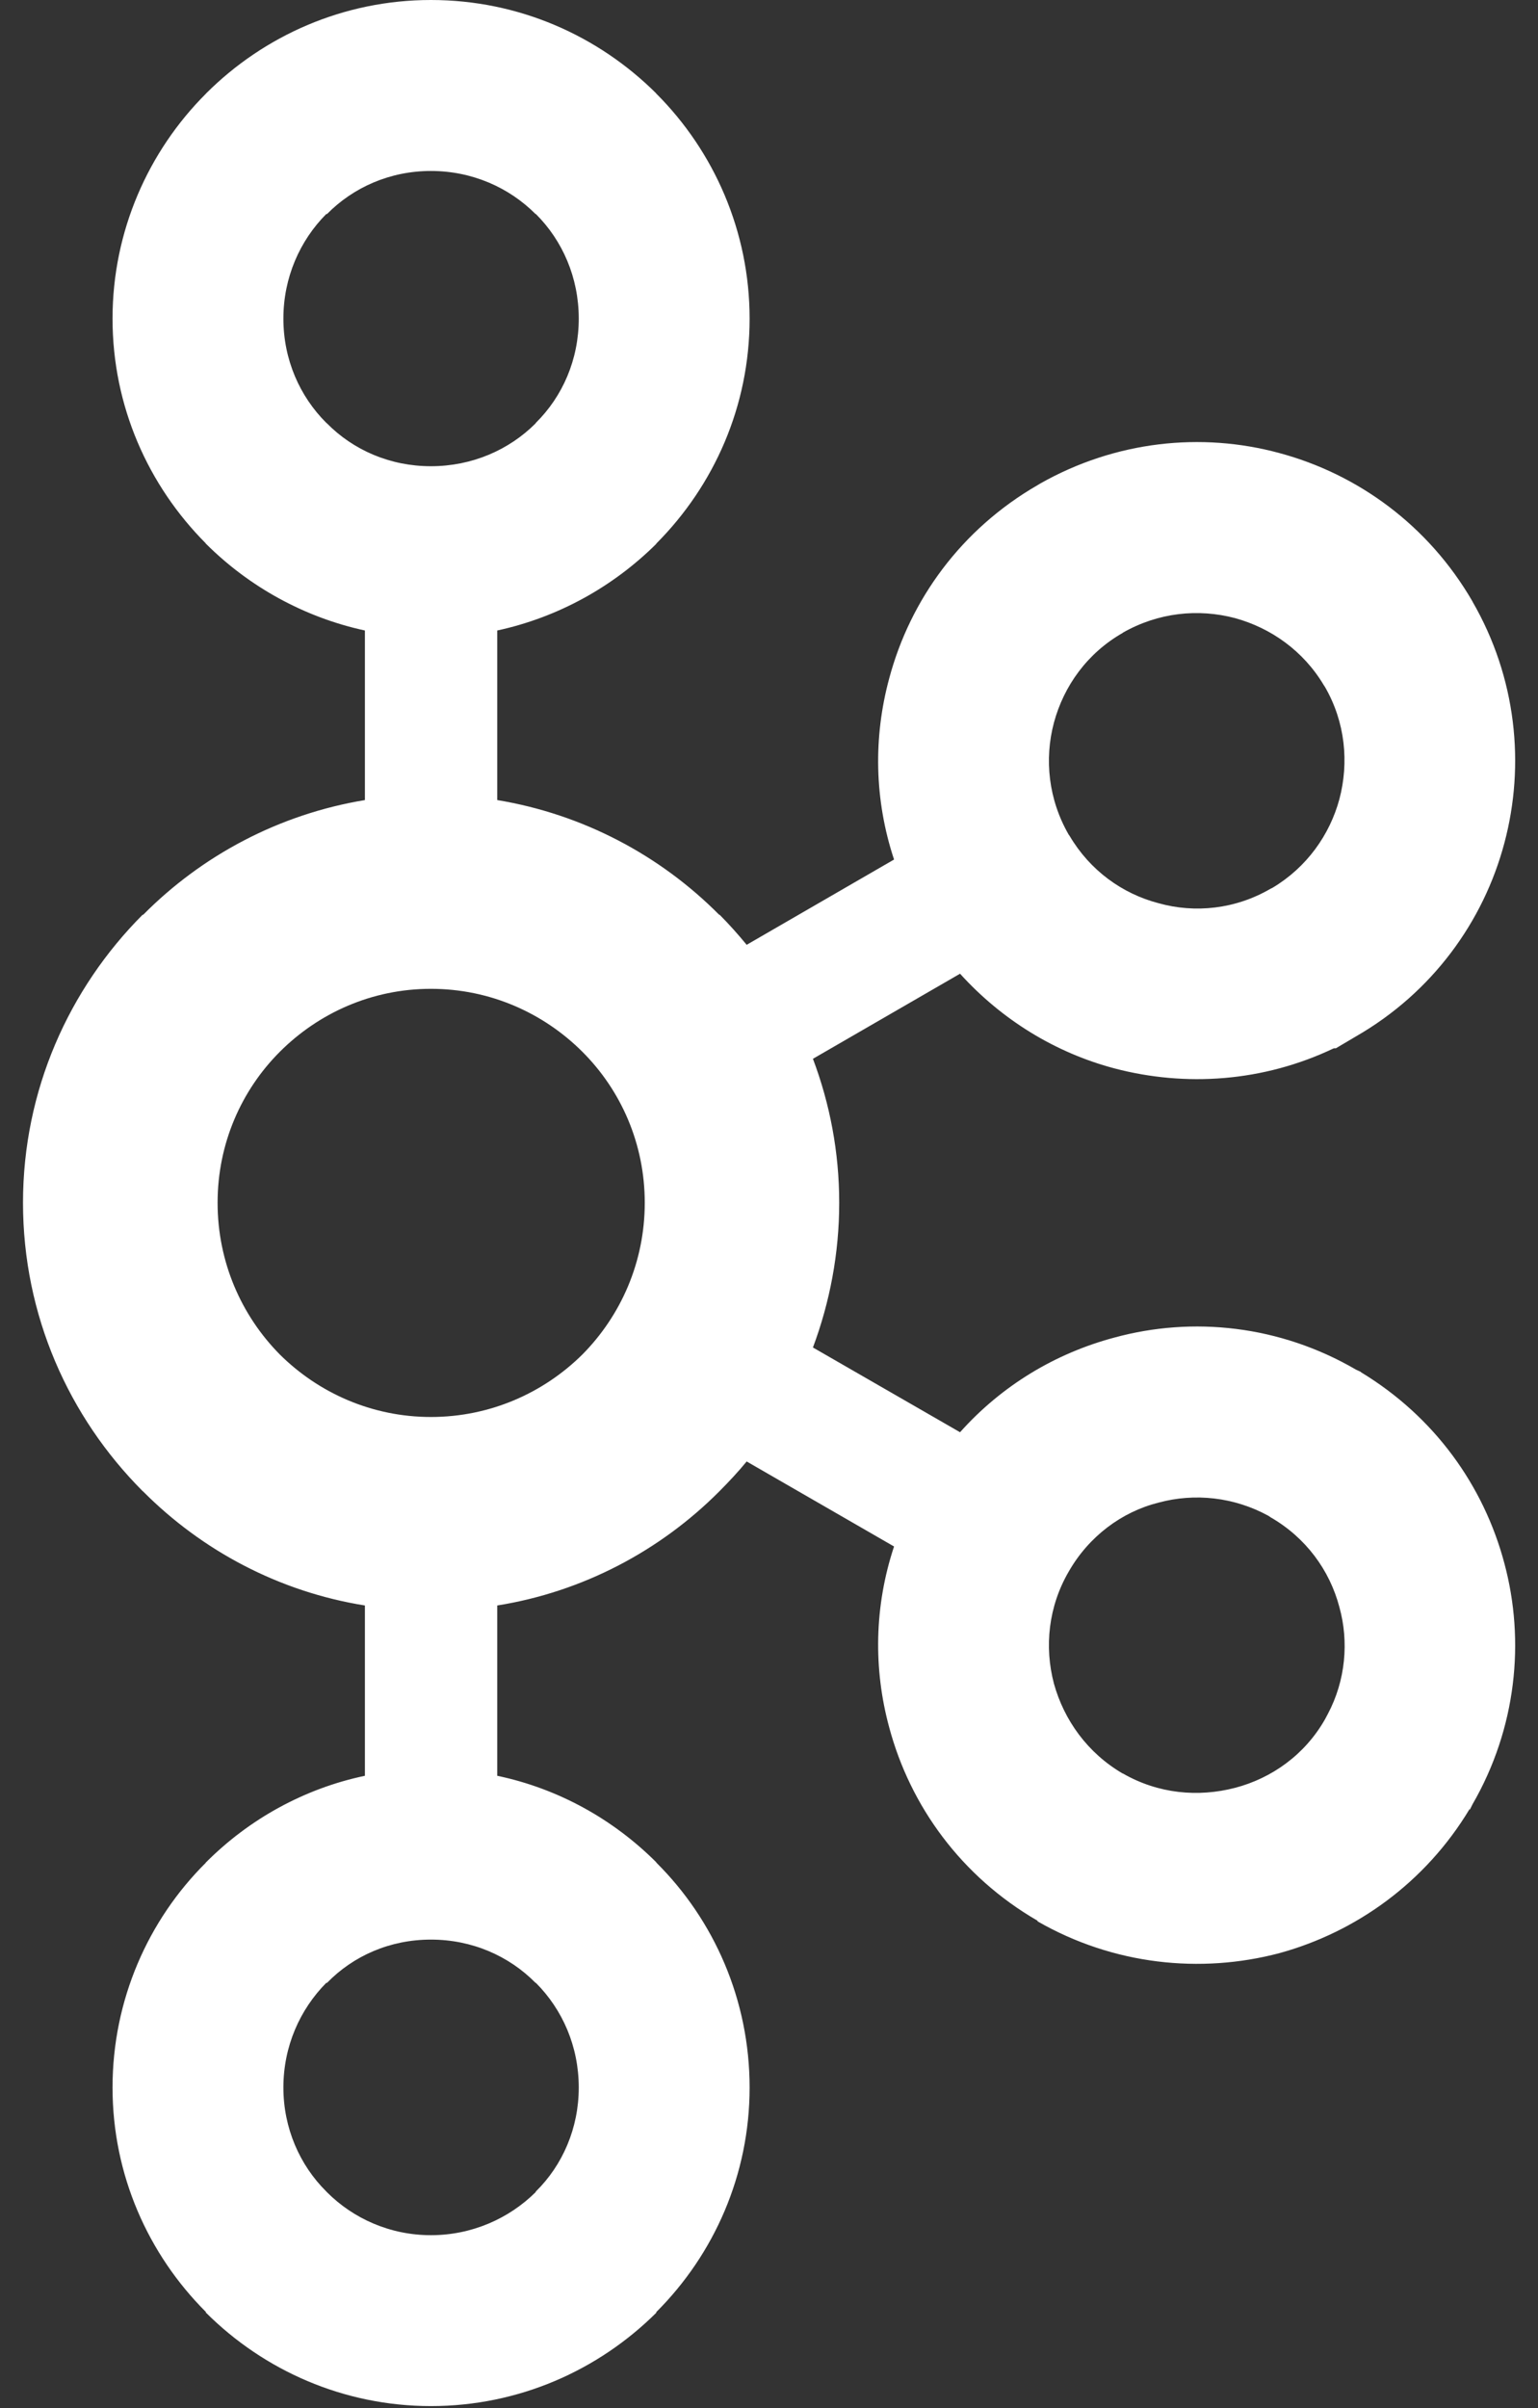 <?xml version="1.0" encoding="UTF-8"?> <svg xmlns="http://www.w3.org/2000/svg" width="23" height="36" viewBox="0 0 23 36" fill="none"><rect x="0" y="0" width="23" height="36" fill="#333333" stroke="none"/><path d="M8.009 3.2C7.612 2.802 7.059 2.556 6.444 2.556C5.831 2.556 5.282 2.802 4.89 3.2H4.879C4.484 3.597 4.238 4.15 4.238 4.763C4.238 5.378 4.484 5.927 4.879 6.321L4.89 6.33C5.282 6.727 5.831 6.97 6.444 6.97C7.059 6.97 7.612 6.727 8.009 6.33L8.014 6.321C8.412 5.927 8.655 5.378 8.655 4.763C8.655 4.15 8.412 3.597 8.014 3.2H8.009ZM6.444 33.416C7.059 33.416 7.612 33.166 8.009 32.774L8.014 32.762C8.412 32.371 8.655 31.817 8.655 31.209C8.655 30.594 8.412 30.043 8.014 29.644H8.009C7.612 29.241 7.059 28.997 6.444 28.997C5.831 28.997 5.282 29.241 4.89 29.644H4.879C4.484 30.043 4.238 30.594 4.238 31.209C4.238 31.817 4.484 32.371 4.879 32.762L4.89 32.774C5.282 33.166 5.831 33.416 6.444 33.416ZM18.47 26.728C19.017 26.585 19.513 26.234 19.815 25.703L19.856 25.626C20.124 25.122 20.173 24.542 20.03 24.027C19.885 23.476 19.53 22.988 19 22.683L18.97 22.662C18.454 22.38 17.866 22.318 17.326 22.464C16.777 22.601 16.284 22.968 15.983 23.494C15.679 24.015 15.615 24.617 15.761 25.17C15.912 25.715 16.263 26.207 16.789 26.514H16.793C17.32 26.817 17.917 26.872 18.47 26.728ZM8.709 15.724C8.129 15.145 7.33 14.783 6.444 14.783C5.561 14.783 4.764 15.145 4.185 15.724C3.609 16.3 3.254 17.098 3.254 17.981C3.254 18.867 3.609 19.667 4.185 20.25C4.764 20.824 5.561 21.184 6.444 21.184C7.33 21.184 8.129 20.824 8.709 20.25C9.286 19.667 9.642 18.867 9.642 17.981C9.642 17.098 9.286 16.3 8.709 15.724ZM7.436 11.961C8.719 12.173 9.874 12.788 10.755 13.676H10.762C10.902 13.817 11.039 13.97 11.166 14.125L13.37 12.85C13.073 11.954 13.06 11.018 13.298 10.141C13.612 8.966 14.374 7.913 15.516 7.253L15.554 7.23C16.684 6.59 17.968 6.458 19.128 6.772C20.302 7.086 21.361 7.852 22.021 8.993V8.995C22.677 10.13 22.81 11.433 22.497 12.604C22.185 13.778 21.419 14.838 20.278 15.494L19.977 15.672H19.947C18.891 16.175 17.73 16.253 16.664 15.972C15.789 15.74 14.986 15.252 14.357 14.557L12.157 15.829C12.409 16.498 12.55 17.221 12.55 17.981C12.55 18.74 12.409 19.471 12.157 20.145L14.357 21.412C14.986 20.708 15.789 20.23 16.664 19.997C17.838 19.676 19.14 19.813 20.278 20.476L20.351 20.51V20.514C21.45 21.179 22.188 22.209 22.497 23.371C22.81 24.535 22.677 25.838 22.021 26.974L21.981 27.054L21.976 27.047C21.317 28.143 20.278 28.886 19.131 29.2C17.955 29.51 16.653 29.377 15.516 28.724V28.715C14.374 28.054 13.612 26.999 13.298 25.826C13.06 24.952 13.073 24.015 13.37 23.12L11.166 21.849C11.039 22.004 10.902 22.15 10.762 22.291L10.755 22.298C9.874 23.182 8.719 23.797 7.436 24.002V26.548C8.35 26.74 9.17 27.198 9.813 27.84L9.816 27.847C10.677 28.703 11.21 29.897 11.21 31.209C11.21 32.517 10.677 33.703 9.816 34.564L9.813 34.577C8.946 35.438 7.756 35.971 6.444 35.971C5.139 35.971 3.947 35.438 3.083 34.577H3.079V34.564C2.217 33.703 1.683 32.517 1.683 31.209C1.683 29.897 2.217 28.703 3.079 27.847V27.84H3.083C3.724 27.198 4.545 26.74 5.457 26.548V24.002C4.173 23.797 3.021 23.182 2.141 22.298L2.132 22.291C1.031 21.186 0.344 19.667 0.344 17.981C0.344 16.3 1.031 14.781 2.132 13.676H2.141C3.021 12.788 4.173 12.173 5.457 11.961V9.426C4.545 9.228 3.724 8.77 3.083 8.132H3.079V8.125C2.217 7.26 1.683 6.075 1.683 4.763C1.683 3.458 2.217 2.262 3.079 1.401L3.083 1.396C3.947 0.533 5.139 0 6.444 0C7.756 0 8.946 0.533 9.813 1.396V1.401H9.816C10.677 2.262 11.21 3.458 11.21 4.763C11.21 6.075 10.677 7.26 9.816 8.125L9.813 8.132C9.17 8.77 8.35 9.228 7.436 9.426V11.961ZM19.815 10.271L19.797 10.244C19.492 9.731 19.007 9.389 18.47 9.241C17.917 9.095 17.32 9.157 16.789 9.46H16.793C16.263 9.761 15.909 10.253 15.761 10.804C15.615 11.351 15.679 11.954 15.983 12.48L15.994 12.494C16.299 13.013 16.784 13.362 17.326 13.503C17.871 13.656 18.477 13.592 19 13.287L19.029 13.273C19.543 12.966 19.886 12.48 20.03 11.947C20.175 11.398 20.118 10.797 19.815 10.271Z" fill="white"></path></svg> 
